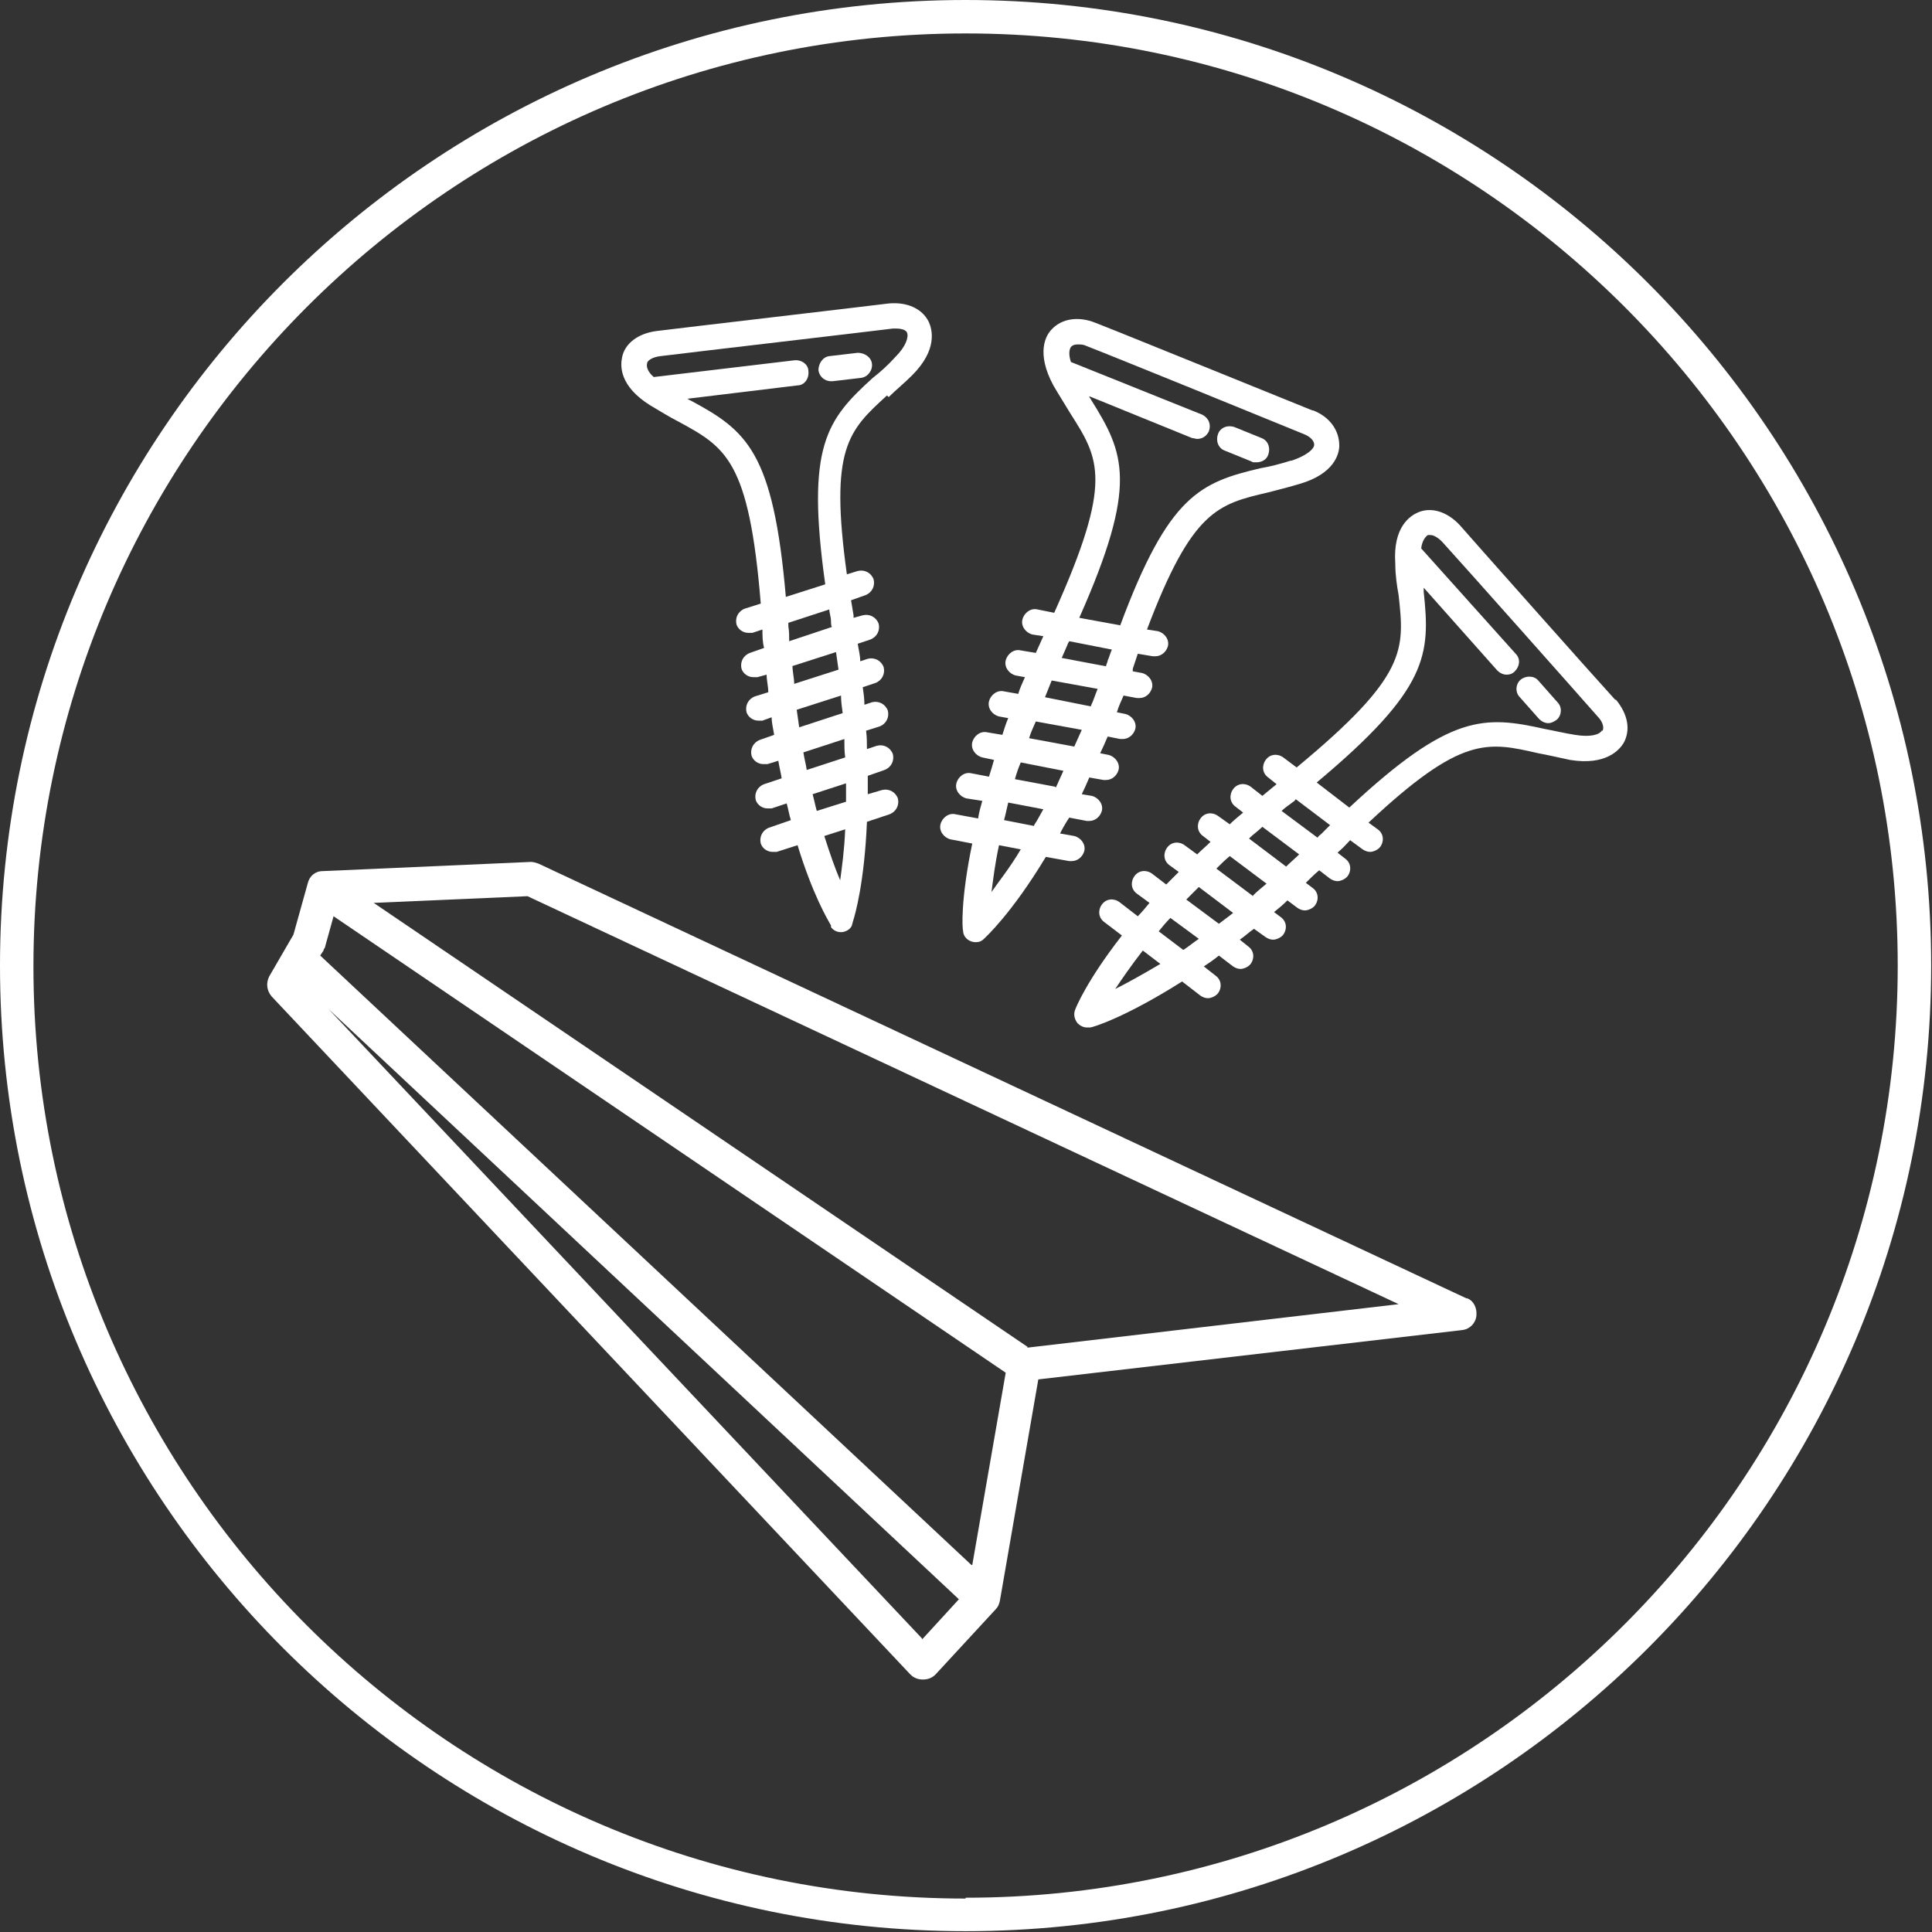<?xml version="1.0" encoding="UTF-8"?>
<svg id="tarvikkeet" xmlns="http://www.w3.org/2000/svg" version="1.1" viewBox="0 0 231.1 231.1">
  <rect x="0" y="0" width="231.1" height="231.1" fill="#333333" stroke="none"/>
  <!-- Generator: Adobe Illustrator 29.2.1, SVG Export Plug-In . SVG Version: 2.1.0 Build 116)  -->
  <defs>
    <style>
      .st0 {
        fill: #fff;
      }
    </style>
  </defs>
  <path class="st0" d="M115.5,0C51.8,0,0,51.8,0,115.5s51.8,115.5,115.5,115.5,115.5-51.8,115.5-115.5S179.2,0,115.5,0ZM115.5,227.1c-61.5,0-111.5-50-111.5-111.5S54,4,115.5,4s111.5,50,111.5,111.5-50,111.5-111.5,111.5Z"/>
  <path class="st0" d="M175.4,155.3l-111-52c-.3-.1-.6-.2-.9-.2l-24.9,1.1c-.9,0-1.6.6-1.8,1.5l-1.7,6.1-2.9,5c-.4.8-.3,1.7.3,2.4l76.4,81.1c.4.4.9.6,1.5.6h0c.6,0,1.1-.2,1.5-.6l7.2-7.8c.3-.3.4-.6.5-1l4.6-26.5,50.7-5.9c.9-.1,1.6-.8,1.7-1.7.1-.9-.3-1.8-1.1-2.1h0ZM110.3,196L39.3,120.7l75.4,70.6-4.4,4.8h0ZM116.2,187.2L38.3,114.3l.4-.6c0-.2.2-.3.2-.5l1-3.6,80.4,54.6s-4,23-4,23ZM122.9,161.1l-78.2-53.1,18.4-.8,104.2,48.8s-44.4,5.2-44.4,5.2Z"/>
  <path class="st0" d="M151.7,54.4c-.2.6-.8.9-1.4.9s-.4,0-.6-.1l-3.2-1.3c-.8-.3-1.1-1.2-.8-2,.3-.8,1.2-1.1,2-.8l3.2,1.3c.8.3,1.1,1.2.8,2Z"/>
  <path class="st0" d="M157,49.1c-3-1.2-22.9-9.3-26-10.5-2-.8-4-.5-5.2.8-.7.7-1.9,2.8.2,6.7.7,1.2,1.4,2.3,2,3.3,3.5,5.5,5.2,8.1-1.9,23.9l-2-.4c-.8-.2-1.6.4-1.8,1.2-.2.8.4,1.6,1.2,1.8l1.3.2c-.3.7-.6,1.3-.9,2l-1.8-.3c-.8-.2-1.6.4-1.8,1.2-.2.8.4,1.6,1.2,1.8l1.1.2c-.3.7-.6,1.3-.8,2l-1.7-.3c-.8-.2-1.6.4-1.8,1.2-.2.8.4,1.6,1.2,1.8l1.1.2c-.3.7-.5,1.4-.7,2l-1.8-.3c-.8-.2-1.6.4-1.8,1.2-.2.8.4,1.6,1.2,1.8l1.4.3c-.2.7-.4,1.4-.6,2l-2.1-.4c-.8-.2-1.6.4-1.8,1.2-.2.8.4,1.6,1.2,1.8l1.9.3c-.2.7-.4,1.4-.5,2.1l-2.7-.5c-.8-.2-1.6.4-1.8,1.2-.2.8.4,1.6,1.2,1.8l2.6.5c-1.4,6.7-1.2,10.2-1.1,10.4,0,.8.7,1.4,1.5,1.4h0c.4,0,.7-.1,1-.4.2-.2,3.3-3,7.4-9.8l2.8.5c.1,0,.2,0,.3,0,.7,0,1.3-.5,1.5-1.2.2-.8-.4-1.6-1.2-1.8l-1.7-.3c.3-.6.7-1.3,1.1-1.9l2.1.4c.1,0,.2,0,.3,0,.7,0,1.3-.5,1.5-1.2.2-.8-.4-1.6-1.2-1.8l-1.2-.2c.3-.6.6-1.3.9-2l1.7.3c.1,0,.2,0,.3,0,.7,0,1.3-.5,1.5-1.2.2-.8-.4-1.6-1.2-1.8l-1-.2c.3-.6.6-1.3.9-2l1.5.3c0,0,.2,0,.3,0,.7,0,1.3-.5,1.5-1.2.2-.8-.4-1.6-1.2-1.8l-1-.2c.2-.7.5-1.3.8-2l1.6.3c.1,0,.2,0,.3,0,.7,0,1.3-.5,1.5-1.2.2-.8-.4-1.6-1.2-1.8l-1.1-.2c0,0,0-.2,0-.3.2-.6.4-1.2.6-1.8l1.8.3c.1,0,.2,0,.3,0,.7,0,1.3-.5,1.5-1.2.2-.8-.4-1.6-1.2-1.8l-1.3-.2c5.4-14.3,8.5-15,14.5-16.4,1.1-.3,2.4-.6,3.7-1,4.2-1.2,4.8-3.6,4.8-4.6,0-1.8-1.1-3.4-3.1-4.2h0ZM118.6,106.7c.2-1.5.4-3.3.9-5.6l2.6.5c-1.3,2.2-2.6,3.8-3.5,5.1ZM123.7,98.8l-3.6-.7c.2-.7.3-1.3.5-2.1l4.2.8c-.4.7-.7,1.3-1.1,1.9ZM126.2,94.1l-4.8-.9c.2-.7.4-1.3.7-2l5.1,1c-.3.7-.6,1.3-.9,2ZM128.5,89.3l-5.4-1c.2-.7.5-1.3.8-2l5.5,1c-.3.7-.6,1.3-.9,2ZM130.5,84.5l-5.5-1.1c.3-.7.5-1.3.8-2l5.5,1c-.3.7-.5,1.4-.8,2ZM132.5,79c0,.2-.2.5-.2.7l-5.3-1c.2-.5.5-1.1.7-1.6,0-.1.1-.2.2-.4l5.1,1c-.2.4-.3.9-.5,1.3ZM154.4,55.1c-1.3.4-2.4.7-3.6.9-7.2,1.7-11,3.2-16.8,18.8l-4.9-.9c7.1-16,5.4-19.7,1.4-26.1,0-.1-.2-.2-.2-.4l12.3,5c.2,0,.4.1.6.1.6,0,1.1-.3,1.4-.9.3-.8,0-1.6-.8-2l-15.7-6.3h0c-.3-.9-.2-1.5,0-1.8.2-.2.4-.3.8-.3s.7,0,1.1.2c3.1,1.2,23,9.3,25.9,10.5.8.3,1.3.8,1.3,1.3,0,.5-.9,1.3-2.7,1.9h0Z"/>
  <path class="st0" d="M106.3,47.5c.8-.8,1.8-1.6,2.8-2.6,3.1-3.1,2.4-5.5,2-6.4-.8-1.6-2.6-2.4-4.8-2.2-3.2.4-24.6,2.9-27.8,3.3-2.2.3-3.8,1.5-4.1,3.2-.2,1-.3,3.4,3.4,5.7,1.2.7,2.3,1.4,3.3,1.9,5.7,3.1,8.5,4.6,9.9,21.8l-1.9.6c-.8.3-1.2,1.1-1,1.9.2.6.8,1,1.4,1s.3,0,.5,0l1.2-.4c0,.7,0,1.5.2,2.2l-1.7.6c-.8.3-1.2,1.1-1,1.9.2.6.8,1,1.4,1s.3,0,.5,0l1.1-.3c0,.7.2,1.4.2,2.1l-1.6.5c-.8.3-1.2,1.1-1,1.9.2.6.8,1,1.4,1s.3,0,.5,0l1.1-.4c0,.7.2,1.4.3,2.1l-1.7.6c-.8.3-1.2,1.1-1,1.9.2.6.8,1,1.4,1s.3,0,.5,0l1.3-.4c.1.7.3,1.4.4,2.1l-2.1.7c-.8.3-1.2,1.1-1,1.9.2.6.8,1,1.4,1s.3,0,.5,0l1.8-.6c.2.7.3,1.4.5,2l-2.6.9c-.8.3-1.2,1.1-1,1.9.2.6.8,1,1.4,1s.3,0,.5,0l2.5-.8c1.8,5.9,3.6,8.9,4,9.6,0,0,0,.1,0,.2.3.4.7.6,1.2.6s1.1-.3,1.3-.8c0-.1.1-.3.1-.4.3-.9,1.4-4.8,1.7-12l2.7-.9c.8-.3,1.2-1.1,1-1.9-.3-.8-1.1-1.2-1.9-1l-1.7.5c0-.7,0-1.4,0-2.2l2-.7c.8-.3,1.2-1.1,1-1.9-.3-.8-1.1-1.2-1.9-1l-1.2.4c0-.7,0-1.4-.1-2.2l1.6-.5c.8-.3,1.2-1.1,1-1.9-.3-.8-1.1-1.2-1.9-1l-.9.3c0-.7-.1-1.4-.2-2.1l1.5-.5c.8-.3,1.2-1.1,1-1.9-.3-.8-1.1-1.2-1.9-1l-.9.3c0-.7-.2-1.4-.3-2.1l1.5-.5c.8-.3,1.2-1.1,1-1.9-.3-.8-1.1-1.2-1.9-1l-1.1.3c0,0,0-.2,0-.3-.1-.6-.2-1.2-.3-1.8l1.7-.6c.8-.3,1.2-1.1,1-1.9-.3-.8-1.1-1.2-1.9-1l-1.3.4c-2.1-15.1.2-17.2,4.8-21.4ZM94.3,74.9c0-.1,0-.3,0-.4l4.9-1.6c0,.4.2.9.2,1.4,0,.2,0,.5.1.7l-5.1,1.7c0-.6,0-1.2-.1-1.8ZM94.7,79.7l5.3-1.7c.1.7.2,1.4.3,2.1l-5.3,1.7c0-.7-.2-1.4-.2-2.1ZM100.5,105.3c-.6-1.4-1.2-3.1-1.9-5.3l2.5-.8c-.1,2.5-.4,4.6-.6,6.1ZM101.2,95.9l-3.5,1.1c-.2-.7-.3-1.3-.5-2l4-1.3c0,.8,0,1.5,0,2.2ZM101.1,90.6l-4.6,1.5c-.1-.7-.3-1.4-.4-2.1l4.9-1.6c0,.8,0,1.5.1,2.2ZM100.8,85.3l-5.2,1.7c-.1-.7-.2-1.4-.3-2.1l5.3-1.7c0,.7.1,1.4.2,2.1ZM98.7,69.9l-4.7,1.5c-1.5-17.4-4.7-19.9-11.4-23.5-.1,0-.3-.2-.4-.2l13.2-1.6c.8,0,1.4-.8,1.3-1.7,0-.8-.8-1.4-1.7-1.3l-16.8,2c-.7-.6-.9-1.2-.8-1.6,0-.4.7-.8,1.6-.9,3.2-.4,24.6-2.9,27.8-3.3.1,0,.3,0,.4,0,.7,0,1.2.2,1.3.5.2.5-.1,1.6-1.4,2.9-.9,1-1.8,1.8-2.7,2.5-5.5,5-8,8.1-5.7,24.6Z"/>
  <path class="st0" d="M103,45.2l-3.4.4c0,0-.1,0-.2,0-.8,0-1.4-.6-1.5-1.3,0-.8.5-1.6,1.3-1.7l3.4-.4c.8,0,1.6.5,1.7,1.3s-.5,1.6-1.3,1.7Z"/>
  <path class="st0" d="M193.2,83.7c-2.2-2.4-16.5-18.5-18.6-20.9-1.5-1.6-3.4-2.2-5-1.5-.9.4-3,1.7-2.7,6.1,0,1.4.2,2.7.4,3.8.7,6.5,1.1,9.6-12.2,20.6l-1.6-1.2c-.7-.5-1.6-.4-2.1.3s-.4,1.6.3,2.1l1,.8c-.6.5-1.1.9-1.7,1.4l-1.4-1.1c-.7-.5-1.6-.4-2.1.3-.5.7-.4,1.6.3,2.1l.9.7c-.6.5-1.1.9-1.6,1.4l-1.4-1c-.7-.5-1.6-.4-2.1.3s-.4,1.6.3,2.1l.9.7c-.5.5-1.1,1-1.6,1.5l-1.5-1.1c-.7-.5-1.6-.4-2.1.3s-.4,1.6.3,2.1l1.1.8c-.5.5-1,1-1.5,1.5l-1.7-1.3c-.7-.5-1.6-.4-2.1.3s-.4,1.6.3,2.1l1.5,1.1c-.5.6-.9,1.1-1.4,1.6l-2.2-1.7c-.7-.5-1.6-.4-2.1.3s-.4,1.6.3,2.1l2.1,1.6c-4.2,5.4-5.5,8.6-5.6,8.9-.2.5-.1,1.1.3,1.6.3.3.7.5,1.1.5s.3,0,.4,0c.3,0,4.2-1.2,11-5.5l2.2,1.7c.3.2.6.3.9.3s.9-.2,1.2-.6c.5-.7.4-1.6-.3-2.1l-1.4-1.1c.6-.4,1.2-.8,1.8-1.3l1.7,1.3c.3.2.6.3.9.3s.9-.2,1.2-.6c.5-.7.4-1.6-.3-2.1l-1-.8c.6-.4,1.1-.9,1.7-1.3l1.4,1c.3.2.6.3.9.3s.9-.2,1.2-.6c.5-.7.4-1.6-.3-2.1l-.8-.6c.5-.4,1.1-.9,1.6-1.4l1.2.9c.3.2.6.3.9.3s.9-.2,1.2-.6c.5-.7.4-1.6-.3-2.1l-.8-.6c.5-.5,1-1,1.6-1.5l1.3,1c.3.2.6.3.9.3s.9-.2,1.2-.6c.5-.7.4-1.6-.3-2.1l-.9-.7.2-.2c.5-.4.9-.9,1.3-1.3l1.5,1.1c.3.2.6.3.9.3s.9-.2,1.2-.6c.5-.7.4-1.6-.3-2.1l-1.1-.8c11.1-10.4,14.2-9.7,20.3-8.3,1.1.2,2.4.5,3.8.8,4.3.7,5.9-1.2,6.4-2,.9-1.6.5-3.5-.9-5.2h0ZM133.4,118.3c.8-1.2,1.9-2.8,3.3-4.6l2.1,1.6c-2.2,1.3-4,2.3-5.4,3ZM141.5,113.6l-2.9-2.2c.4-.5.9-1.1,1.4-1.6l3.4,2.5c-.6.4-1.2.9-1.8,1.3ZM145.8,110.5l-3.9-2.9c.5-.5,1-1,1.5-1.5l4.1,3.1c-.6.5-1.2.9-1.7,1.3ZM149.9,107.2l-4.4-3.3c.5-.5,1-1,1.6-1.5l4.4,3.3c-.6.5-1.1.9-1.6,1.4ZM153.9,103.7l-4.5-3.4c.5-.5,1.1-.9,1.6-1.4l4.4,3.3c-.5.5-1.1,1-1.6,1.5ZM158.1,99.7c-.2.2-.4.3-.5.5l-4.3-3.2c.4-.4.9-.7,1.4-1.1.1,0,.2-.2.3-.3l4.1,3.1c-.3.3-.7.7-1,1ZM191.6,87.4c-.3.5-1.4.8-3.2.5-1.3-.2-2.5-.5-3.6-.7-7.2-1.6-11.3-1.9-23.4,9.4l-3.9-3c13.4-11.2,13.6-15.3,12.8-22.8,0-.2,0-.3,0-.5l8.8,9.9c.3.3.7.5,1.1.5s.7-.1,1-.4c.6-.6.7-1.5.1-2.1l-11.3-12.6c.1-.9.5-1.4.8-1.6,0,0,.2,0,.3,0,.4,0,.9.3,1.4.8,2.2,2.4,16.5,18.5,18.6,20.9.6.6.8,1.3.6,1.7Z"/>
  <path class="st0" d="M186.2,86.1c-.3.2-.6.4-1,.4s-.8-.2-1.1-.5l-2.3-2.6c-.6-.6-.5-1.6.1-2.1s1.6-.5,2.1.1l2.3,2.6c.6.6.5,1.6-.1,2.1Z"/>
</svg>